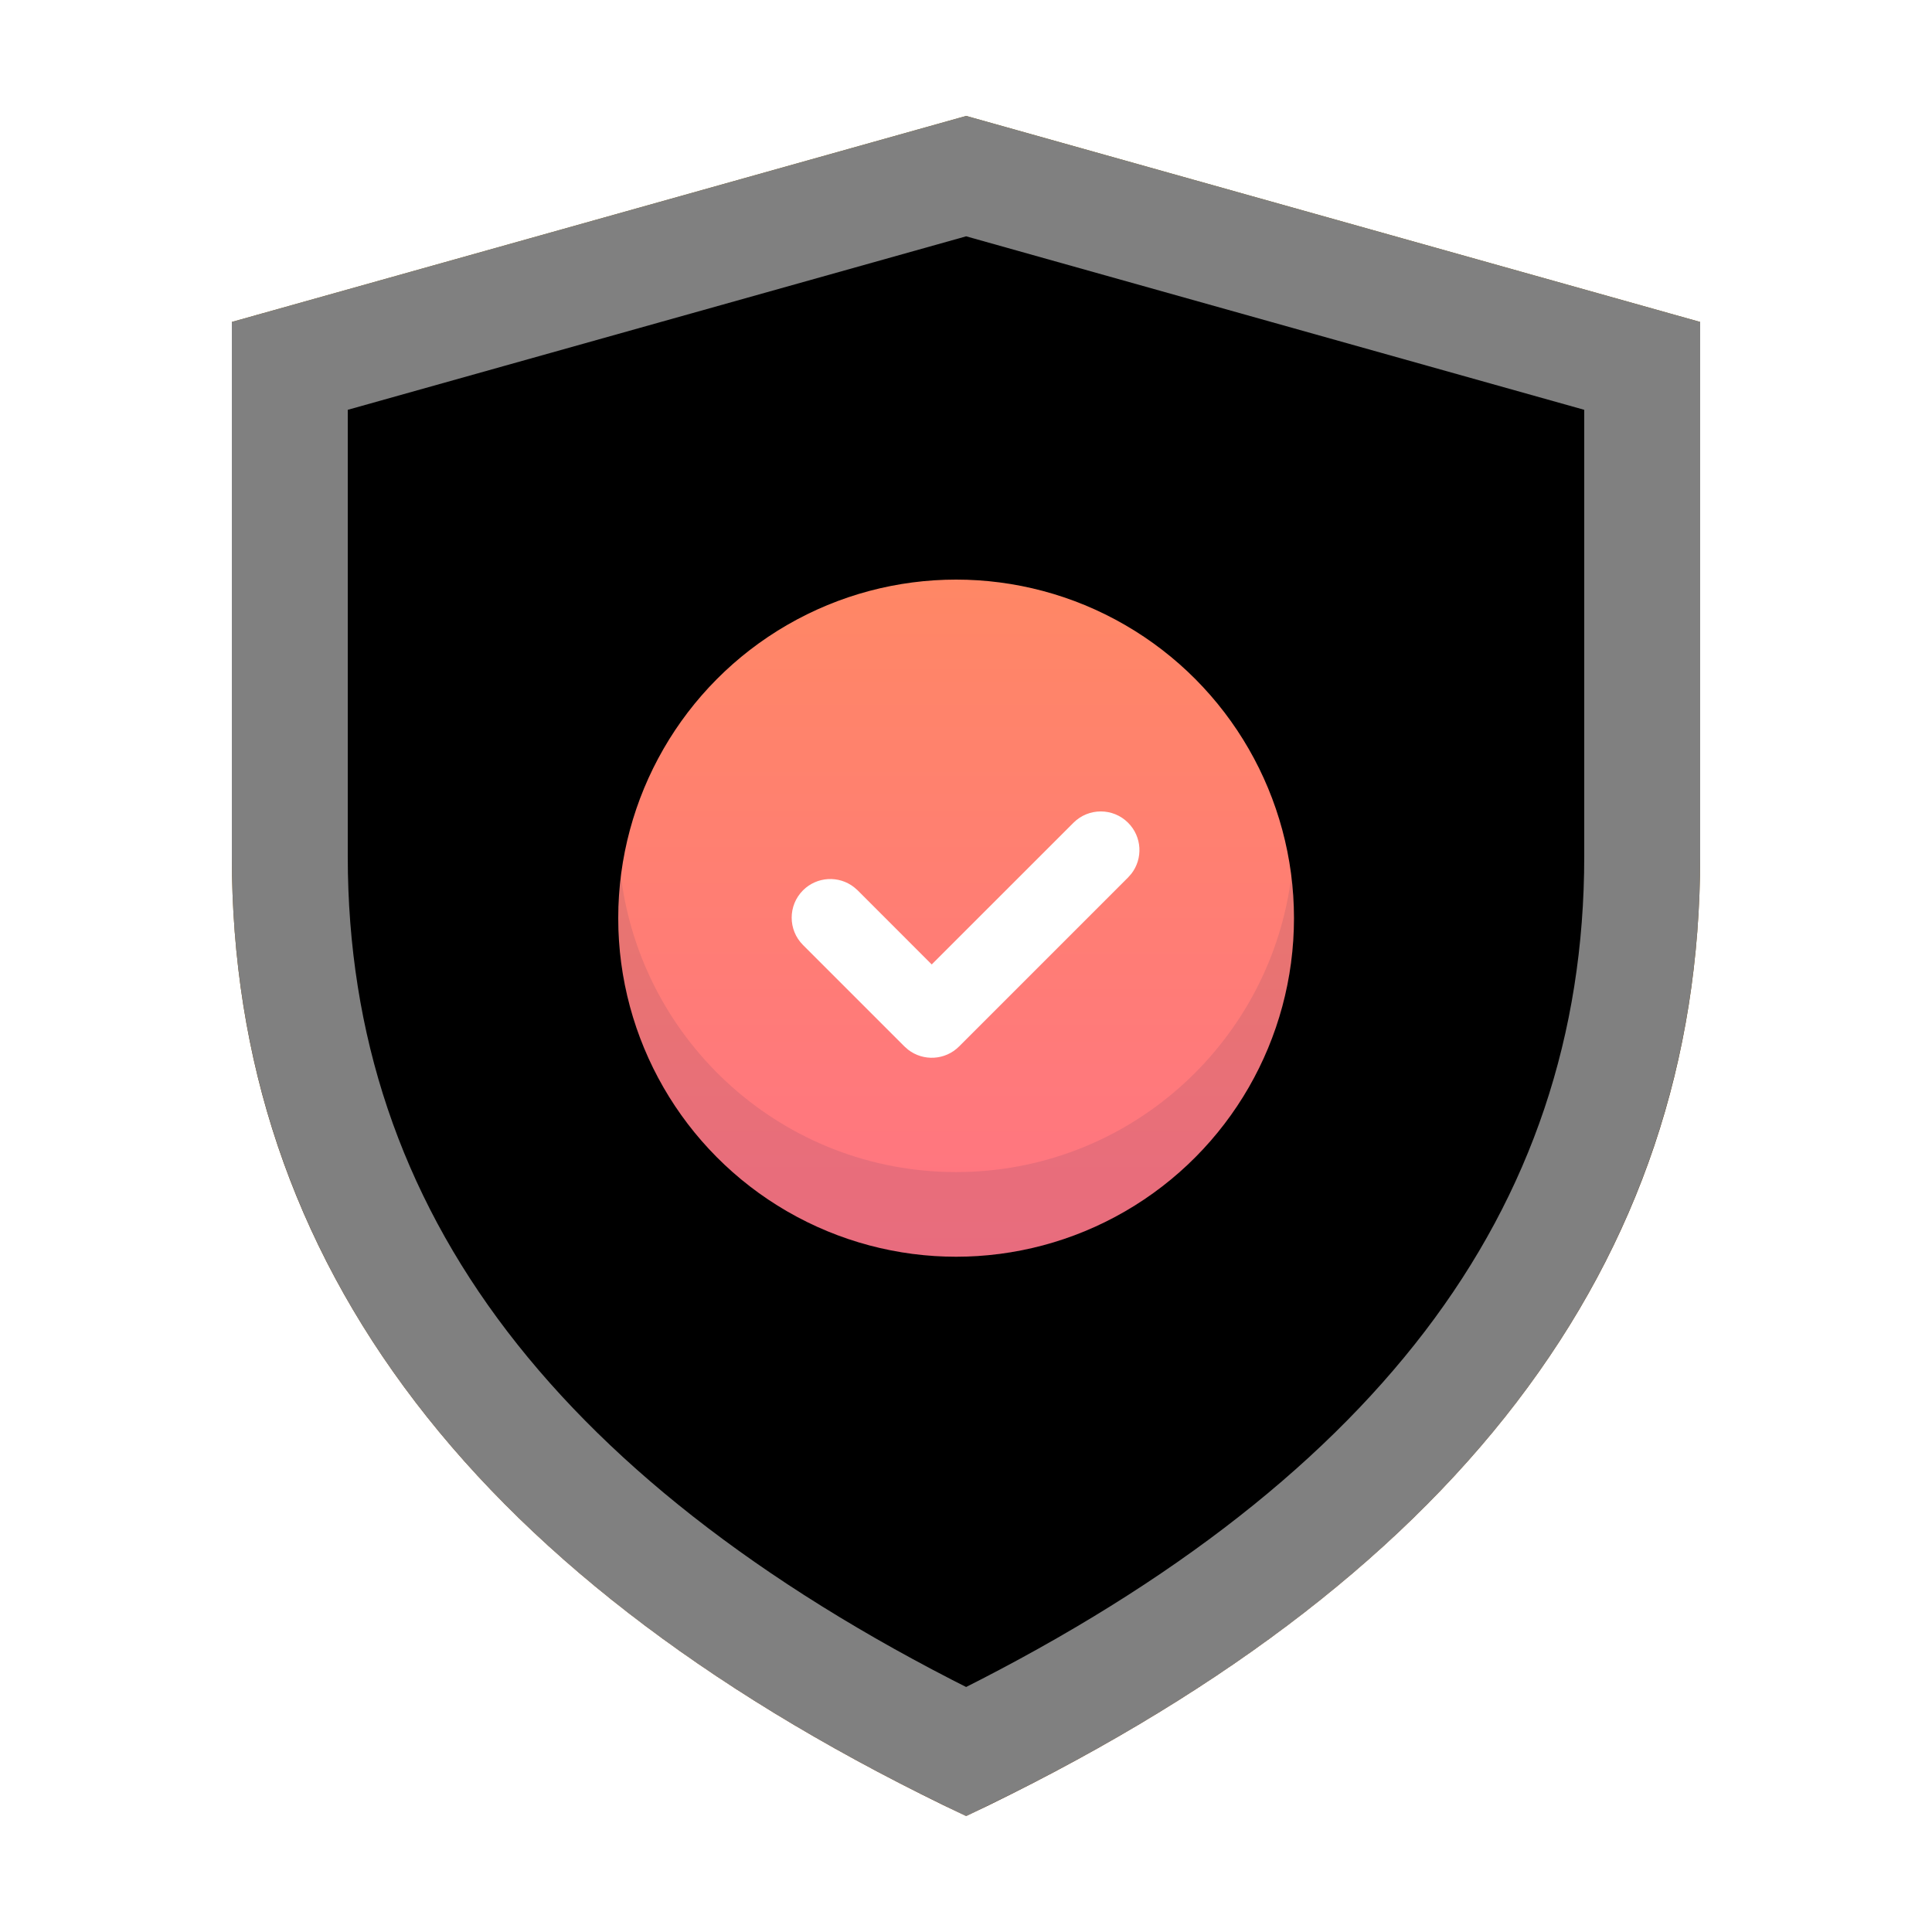 <?xml version="1.0" encoding="UTF-8"?>
<svg width="50px" height="50px" viewBox="0 0 50 50" version="1.1" xmlns="http://www.w3.org/2000/svg" xmlns:xlink="http://www.w3.org/1999/xlink">
    <title>Icons/Bouclier 2</title>
    <defs>
        <linearGradient x1="50%" y1="100%" x2="50%" y2="0%" id="linearGradient-1">
            <stop stop-color="#FFAD66" offset="0%"></stop>
            <stop stop-color="#FFD366" offset="100%"></stop>
        </linearGradient>
        <path d="M6,8.332 C6,6.999 6,11.609 6,22.162 C6,32.715 12.335,40.995 25.004,47 C37.668,40.995 44,32.715 44,22.162 C44,11.609 44,6.999 44,8.332 L25.004,3 L6,8.332 Z" id="path-2"></path>
        <filter x="-1.3%" y="-1.1%" width="102.6%" height="102.3%" filterUnits="objectBoundingBox" id="filter-3">
            <feOffset dx="0" dy="1" in="SourceAlpha" result="shadowOffsetInner1"></feOffset>
            <feComposite in="shadowOffsetInner1" in2="SourceAlpha" operator="arithmetic" k2="-1" k3="1" result="shadowInnerInner1"></feComposite>
            <feColorMatrix values="0 0 0 0 1   0 0 0 0 1   0 0 0 0 1  0 0 0 0.2 0" type="matrix" in="shadowInnerInner1" result="shadowMatrixInner1"></feColorMatrix>
            <feOffset dx="0" dy="-1" in="SourceAlpha" result="shadowOffsetInner2"></feOffset>
            <feComposite in="shadowOffsetInner2" in2="SourceAlpha" operator="arithmetic" k2="-1" k3="1" result="shadowInnerInner2"></feComposite>
            <feColorMatrix values="0 0 0 0 1   0 0 0 0 0.529   0 0 0 0 0.396  0 0 0 1 0" type="matrix" in="shadowInnerInner2" result="shadowMatrixInner2"></feColorMatrix>
            <feMerge>
                <feMergeNode in="shadowMatrixInner1"></feMergeNode>
                <feMergeNode in="shadowMatrixInner2"></feMergeNode>
            </feMerge>
        </filter>
        <linearGradient x1="50%" y1="100%" x2="50%" y2="0%" id="linearGradient-4">
            <stop stop-color="#FF7483" offset="0%"></stop>
            <stop stop-color="#FF8765" offset="100%"></stop>
        </linearGradient>
    </defs>
    <g id="Icons/Bouclier-2" stroke="none" stroke-width="1" fill="none" fill-rule="evenodd">
        <g id="Path-13">
            <use fill="url(#linearGradient-1)" fill-rule="evenodd" xlink:href="#path-2"></use>
            <use fill="black" fill-opacity="1" filter="url(#filter-3)" xlink:href="#path-2"></use>
            <path stroke-opacity="0.5" stroke="#FFFFFF" stroke-width="3" d="M25.004,4.558 L42.5,9.469 L42.5,22.162 C42.5,27.098 41.021,31.503 38.06,35.375 C35.126,39.211 30.764,42.519 25.003,45.335 C19.241,42.518 14.877,39.211 11.942,35.375 C8.979,31.503 7.5,27.098 7.5,22.162 L7.5,22.162 L7.5,9.469 L25.004,4.558 Z" stroke-linejoin="square"></path>
        </g>
        <g id="Group" transform="translate(16, 15)">
            <ellipse id="Oval" fill="url(#linearGradient-4)" cx="8.744" cy="8.762" rx="8.744" ry="8.762"></ellipse>
            <path d="M17.421,7.666 C17.465,8.025 17.488,8.391 17.488,8.762 C17.488,13.601 13.573,17.524 8.744,17.524 C3.915,17.524 0,13.601 0,8.762 C0,8.391 0.023,8.025 0.068,7.666 C0.605,11.989 4.285,15.333 8.744,15.333 C13.142,15.333 16.782,12.08 17.397,7.844 Z" id="Combined-Shape" fill="#162351" opacity="0.1"></path>
            <path d="M11.781,6.293 C12.172,5.902 12.805,5.902 13.195,6.293 C13.556,6.653 13.584,7.221 13.279,7.613 L13.196,7.707 L8.821,12.082 C8.461,12.443 7.893,12.47 7.501,12.165 L7.407,12.082 L4.781,9.456 C4.391,9.066 4.391,8.433 4.781,8.042 C5.142,7.682 5.709,7.654 6.101,7.959 L6.196,8.042 L8.113,9.96 L11.781,6.293 Z" id="Color" fill="#FFFFFF"></path>
        </g>
    </g>
</svg>